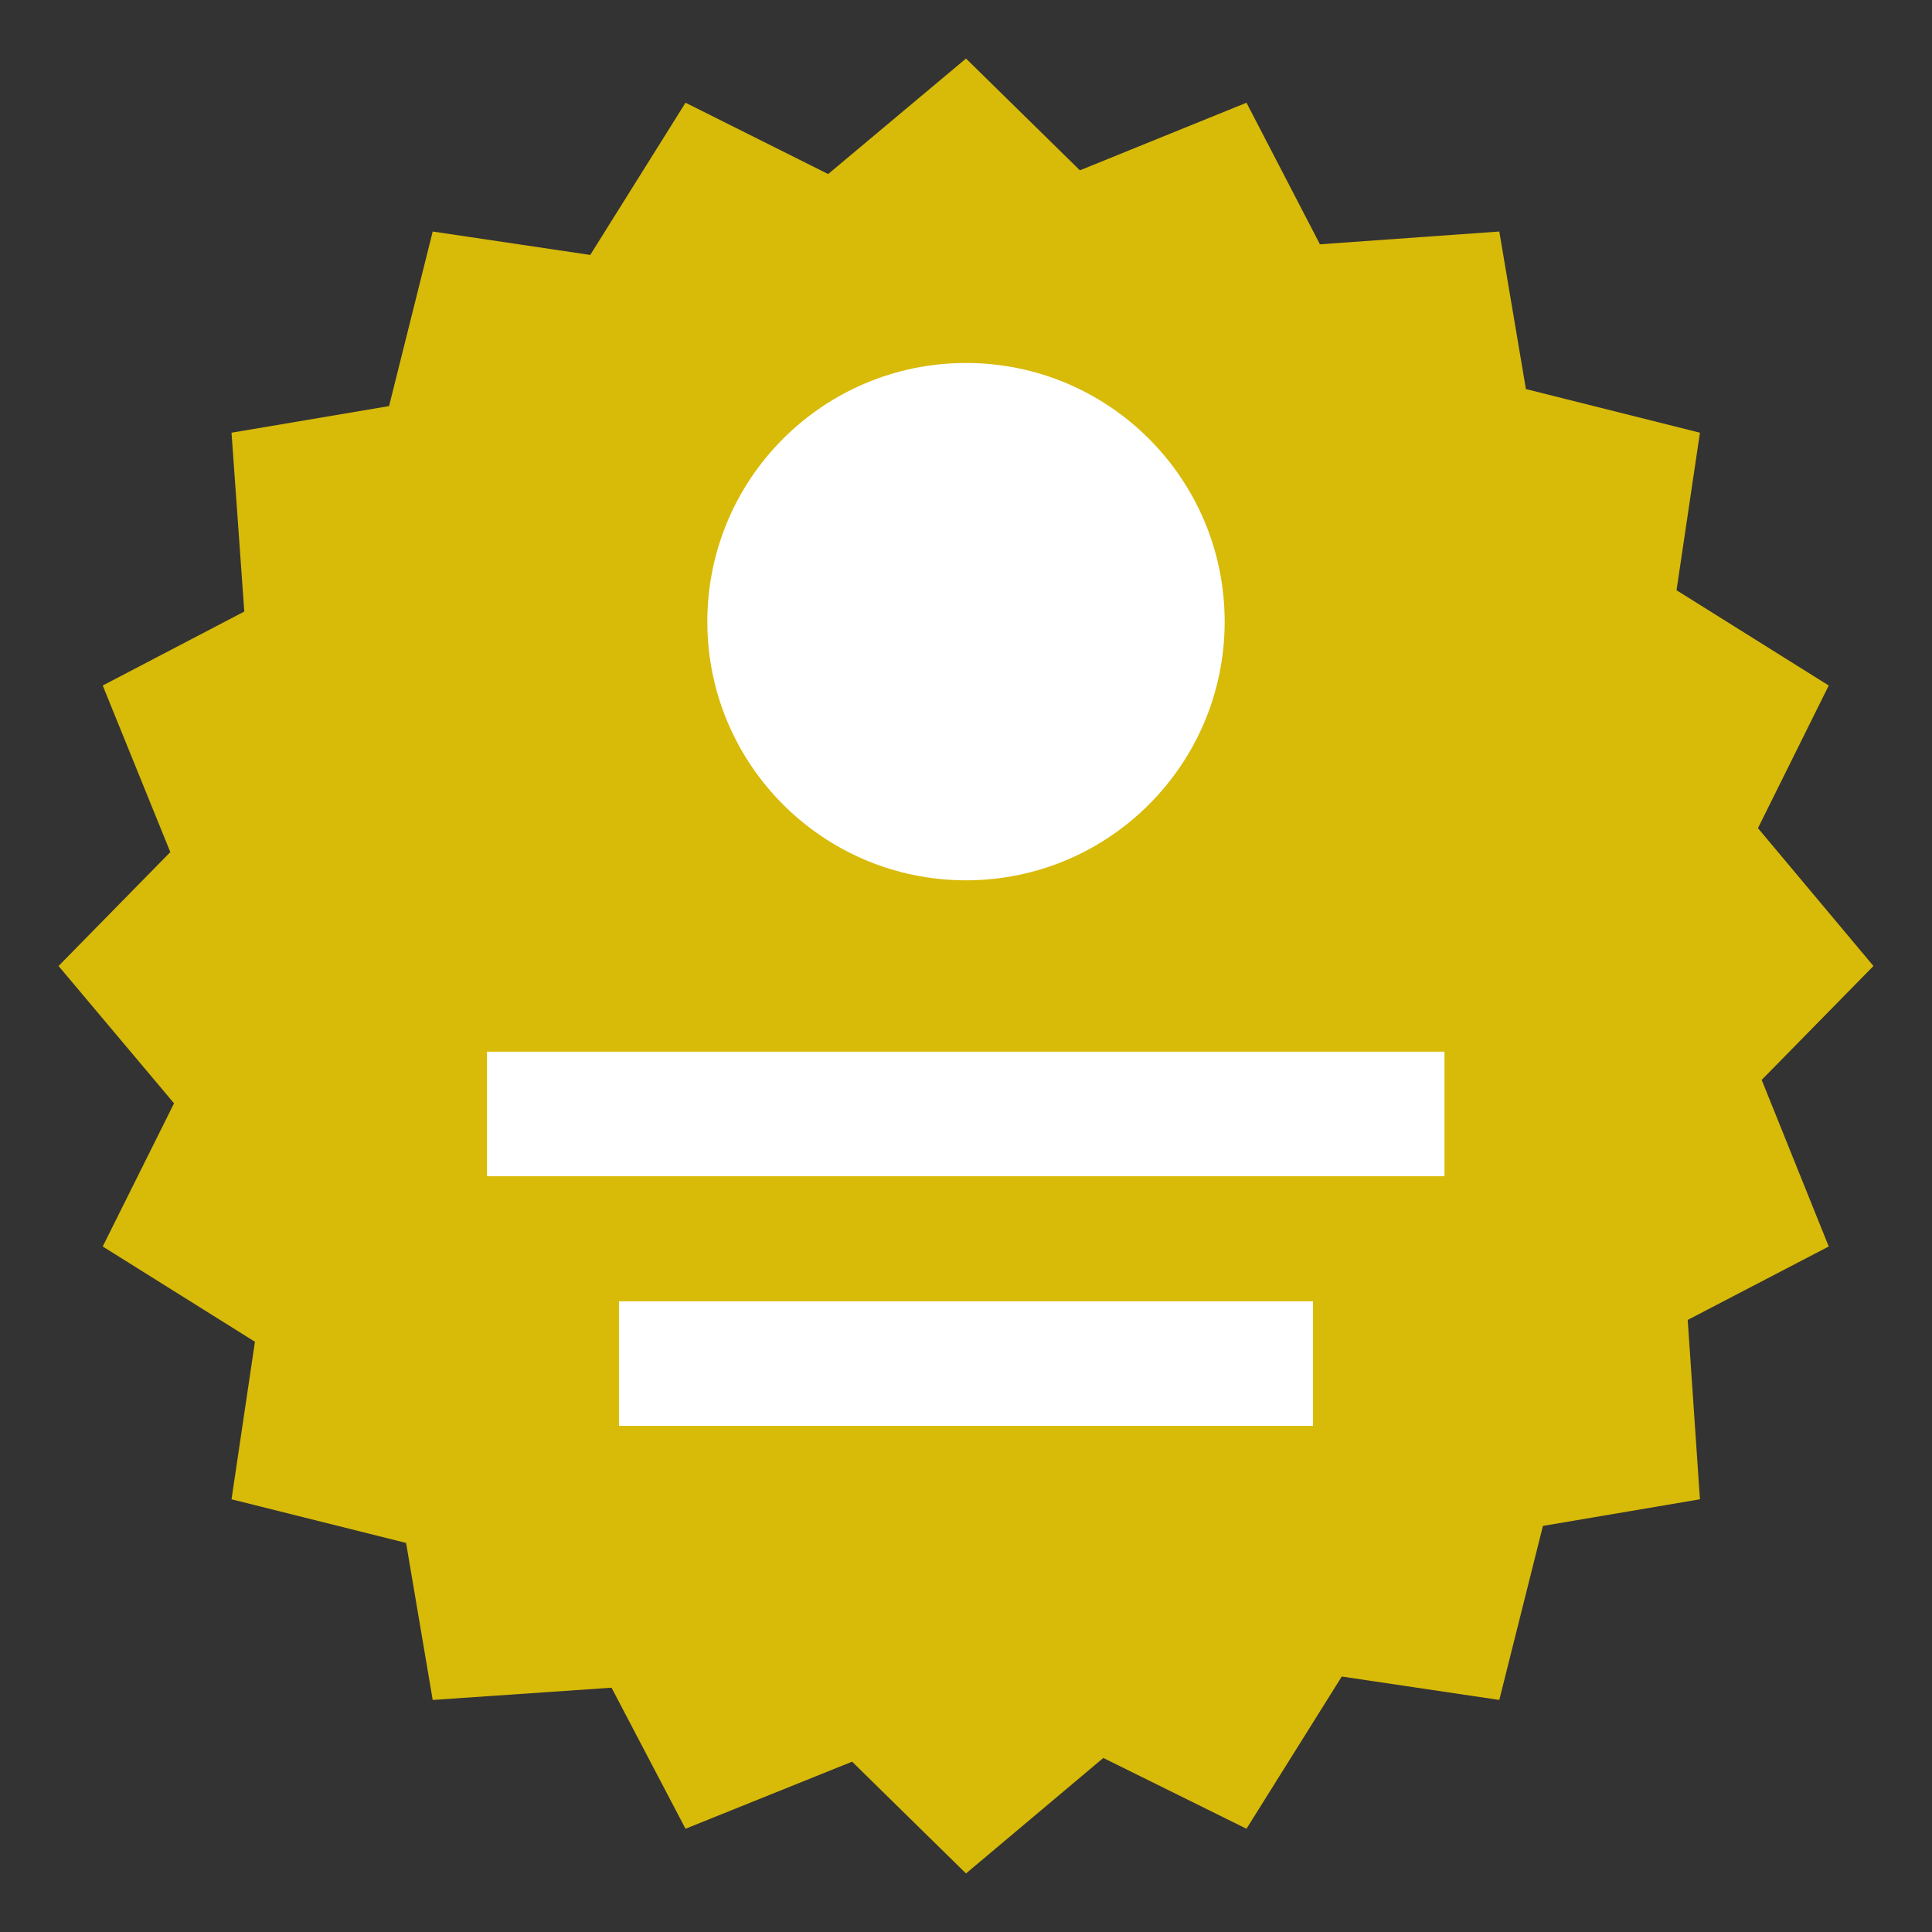 <?xml version="1.0" encoding="UTF-8"?>
<!DOCTYPE svg PUBLIC "-//W3C//DTD SVG 1.1//EN" "http://www.w3.org/Graphics/SVG/1.1/DTD/svg11.dtd">
<!-- Creator: CorelDRAW -->
<svg xmlns="http://www.w3.org/2000/svg" xml:space="preserve" width="1.772in" height="1.772in" version="1.1" style="shape-rendering:geometricPrecision; text-rendering:geometricPrecision; image-rendering:optimizeQuality; fill-rule:evenodd; clip-rule:evenodd"
viewBox="0 0 36.3 36.3"
 xmlns:xlink="http://www.w3.org/1999/xlink"
 xmlns:xodm="http://www.corel.com/coreldraw/odm/2003">
 <rect x="0" y="0" width="36.3" height="36.3" fill="#333333" stroke="none"/>
 <defs>
  <style type="text/css">
   <![CDATA[
    .fil0 {fill:none}
    .fil1 {fill:#D8BA09}
    .fil2 {fill:white;fill-rule:nonzero}
   ]]>
  </style>
 </defs>
 <g id="Layer_x0020_1">
  <rect class="fil0" width="36.3" height="36.3"/>
  <polygon class="fil1" points="18.15,1.1 20.29,3.2 23.42,1.93 24.8,4.59 28.17,4.35 28.67,7.31 31.94,8.13 31.5,11.09 34.36,12.88 33.03,15.56 35.2,18.15 33.1,20.29 34.36,23.42 31.71,24.8 31.94,28.17 28.99,28.67 28.17,31.94 25.21,31.5 23.42,34.36 20.73,33.03 18.15,35.2 16.01,33.1 12.88,34.36 11.49,31.71 8.13,31.94 7.63,28.99 4.35,28.17 4.79,25.21 1.93,23.42 3.27,20.73 1.1,18.15 3.2,16.01 1.93,12.88 4.59,11.49 4.35,8.13 7.31,7.63 8.13,4.35 11.09,4.79 12.88,1.93 15.56,3.27 "/>
  <circle class="fil2" cx="18.15" cy="11.68" r="4.86"/>
  <rect class="fil2" x="9.15" y="19.76" width="17.99" height="2.34"/>
  <rect class="fil2" x="11.63" y="24.45" width="13.04" height="2.34"/>
 </g>
</svg>
